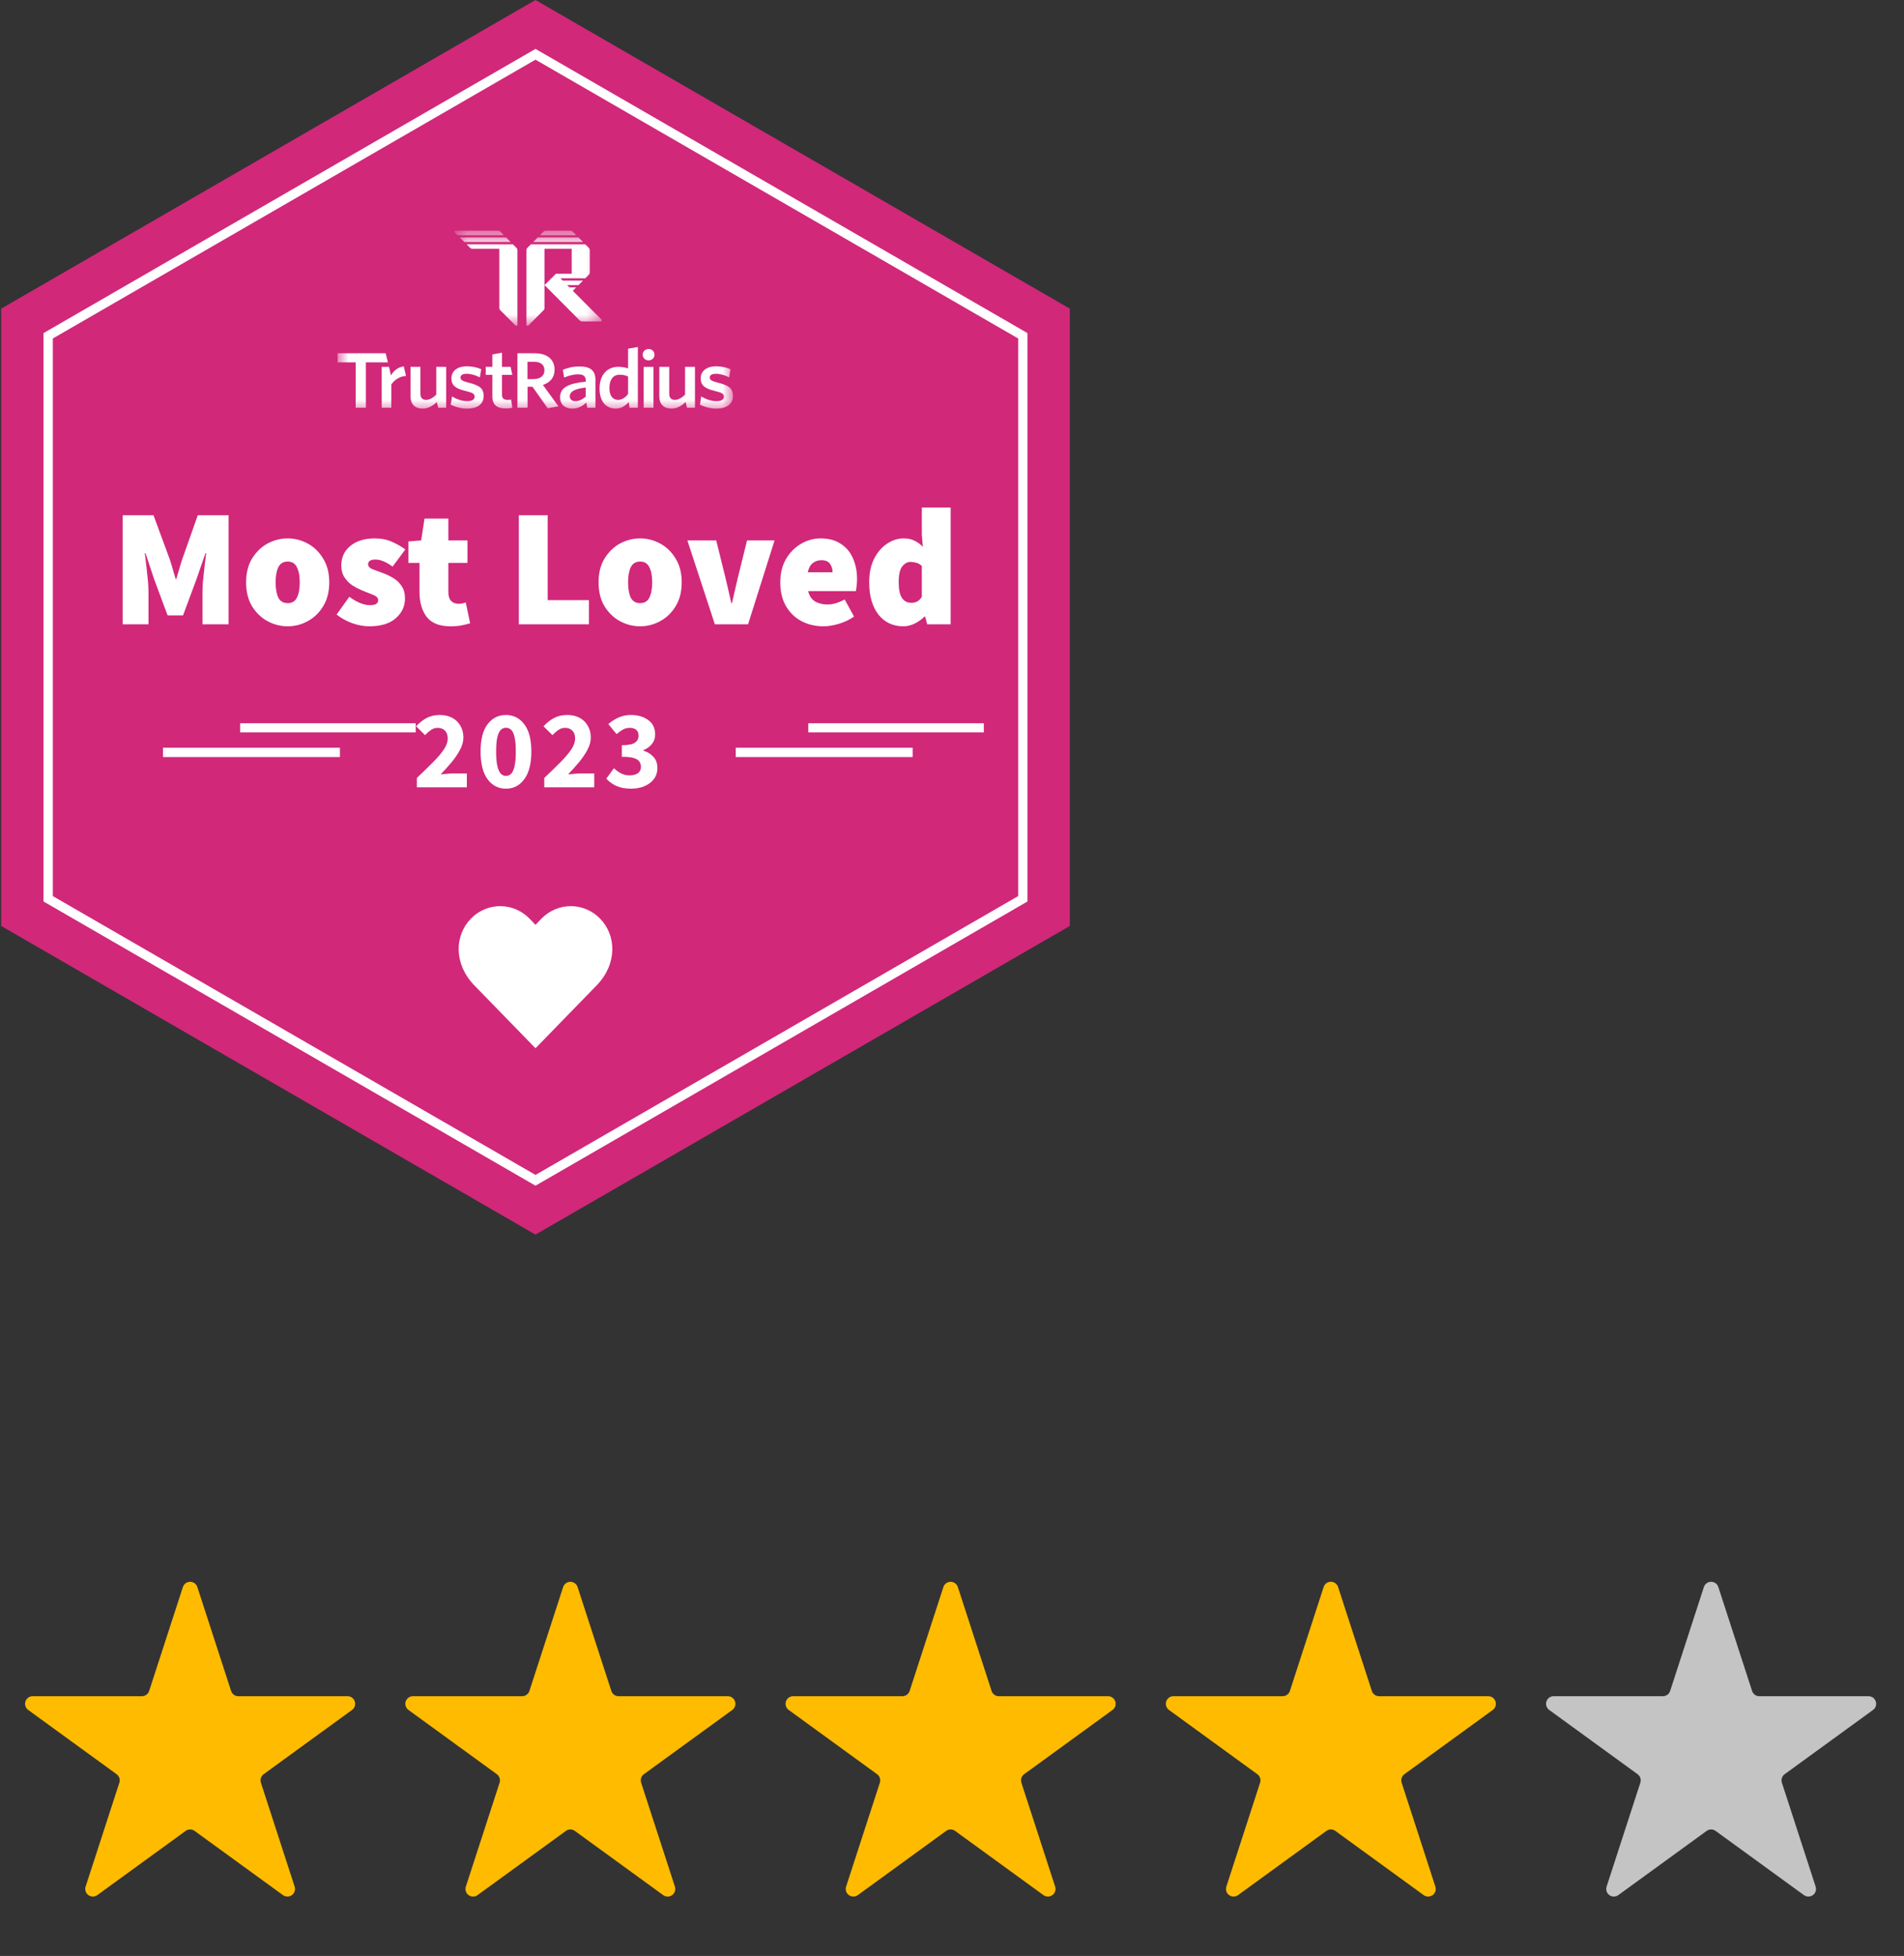 <svg width="112" height="115" viewBox="0 0 112 115" fill="none" xmlns="http://www.w3.org/2000/svg">
<rect x="0" y="0" width="112" height="115" fill="#333333" stroke="none"/>
<g clip-path="url(#clip0_168_44869)">
<path d="M31.5 0L62.931 18.147V54.441L31.5 72.587L0.069 54.441V18.147L31.5 0Z" fill="#D1287A"/>
<path d="M2.834 19.743L31.5 3.192L60.166 19.743V52.844L31.5 69.395L2.834 52.844V19.743Z" stroke="white" stroke-width="0.548"/>
<path d="M7.216 36.705V30.295H9.03L9.997 32.918C10.056 33.095 10.112 33.279 10.164 33.47C10.217 33.661 10.273 33.851 10.332 34.042H10.371C10.431 33.851 10.486 33.661 10.539 33.47C10.592 33.279 10.648 33.095 10.707 32.918L11.634 30.295H13.448V36.705H11.91V34.811C11.91 34.594 11.923 34.351 11.949 34.081C11.976 33.805 12.005 33.529 12.038 33.253C12.071 32.977 12.1 32.734 12.127 32.523H12.087L11.555 34.062L10.766 36.182H9.859L9.07 34.062L8.557 32.523H8.518C8.544 32.734 8.573 32.977 8.606 33.253C8.639 33.529 8.669 33.805 8.695 34.081C8.721 34.351 8.735 34.594 8.735 34.811V36.705H7.216ZM16.923 36.823C16.502 36.823 16.104 36.721 15.729 36.517C15.361 36.313 15.059 36.021 14.822 35.639C14.592 35.252 14.477 34.785 14.477 34.239C14.477 33.694 14.592 33.23 14.822 32.849C15.059 32.461 15.361 32.165 15.729 31.961C16.104 31.758 16.502 31.656 16.923 31.656C17.343 31.656 17.738 31.758 18.106 31.961C18.481 32.165 18.783 32.461 19.013 32.849C19.25 33.23 19.368 33.694 19.368 34.239C19.368 34.785 19.25 35.252 19.013 35.639C18.783 36.021 18.481 36.313 18.106 36.517C17.738 36.721 17.343 36.823 16.923 36.823ZM16.923 35.462C17.179 35.462 17.36 35.353 17.465 35.137C17.577 34.913 17.633 34.614 17.633 34.239C17.633 33.864 17.577 33.569 17.465 33.352C17.36 33.128 17.179 33.017 16.923 33.017C16.666 33.017 16.482 33.128 16.37 33.352C16.265 33.569 16.213 33.864 16.213 34.239C16.213 34.614 16.265 34.913 16.37 35.137C16.482 35.353 16.666 35.462 16.923 35.462ZM21.712 36.823C21.397 36.823 21.061 36.76 20.706 36.635C20.358 36.504 20.056 36.336 19.799 36.133L20.549 35.087C20.996 35.416 21.397 35.58 21.752 35.58C21.929 35.58 22.054 35.557 22.126 35.511C22.205 35.459 22.245 35.383 22.245 35.285C22.245 35.153 22.149 35.051 21.959 34.979C21.768 34.9 21.548 34.811 21.298 34.713C21.108 34.634 20.917 34.535 20.726 34.417C20.542 34.292 20.388 34.134 20.263 33.943C20.138 33.753 20.075 33.523 20.075 33.253C20.075 32.767 20.256 32.379 20.618 32.09C20.979 31.8 21.449 31.656 22.028 31.656C22.435 31.656 22.784 31.725 23.073 31.863C23.369 31.994 23.625 32.142 23.842 32.306L23.093 33.312C22.915 33.181 22.741 33.079 22.57 33.007C22.399 32.934 22.238 32.898 22.087 32.898C21.798 32.898 21.653 32.99 21.653 33.174C21.653 33.299 21.742 33.398 21.919 33.47C22.103 33.536 22.317 33.615 22.56 33.707C22.758 33.779 22.951 33.874 23.142 33.993C23.339 34.111 23.5 34.266 23.625 34.456C23.757 34.647 23.823 34.89 23.823 35.186C23.823 35.646 23.642 36.034 23.28 36.349C22.925 36.665 22.402 36.823 21.712 36.823ZM26.491 36.823C25.853 36.823 25.39 36.639 25.101 36.271C24.818 35.896 24.677 35.409 24.677 34.811V33.095H24.026V31.833L24.775 31.774L24.972 30.492H26.373V31.774H27.497V33.095H26.373V34.782C26.373 35.051 26.432 35.239 26.55 35.344C26.668 35.449 26.806 35.501 26.964 35.501C27.043 35.501 27.119 35.495 27.191 35.482C27.27 35.462 27.339 35.442 27.398 35.423L27.654 36.645C27.53 36.685 27.372 36.724 27.181 36.764C26.991 36.803 26.761 36.823 26.491 36.823ZM30.52 36.705V30.295H32.216V35.285H34.642V36.705H30.52ZM37.656 36.823C37.235 36.823 36.837 36.721 36.462 36.517C36.094 36.313 35.792 36.021 35.555 35.639C35.325 35.252 35.21 34.785 35.21 34.239C35.21 33.694 35.325 33.23 35.555 32.849C35.792 32.461 36.094 32.165 36.462 31.961C36.837 31.758 37.235 31.656 37.656 31.656C38.076 31.656 38.471 31.758 38.839 31.961C39.214 32.165 39.516 32.461 39.746 32.849C39.983 33.23 40.101 33.694 40.101 34.239C40.101 34.785 39.983 35.252 39.746 35.639C39.516 36.021 39.214 36.313 38.839 36.517C38.471 36.721 38.076 36.823 37.656 36.823ZM37.656 35.462C37.912 35.462 38.093 35.353 38.198 35.137C38.31 34.913 38.365 34.614 38.365 34.239C38.365 33.864 38.31 33.569 38.198 33.352C38.093 33.128 37.912 33.017 37.656 33.017C37.399 33.017 37.215 33.128 37.103 33.352C36.998 33.569 36.946 33.864 36.946 34.239C36.946 34.614 36.998 34.913 37.103 35.137C37.215 35.353 37.399 35.462 37.656 35.462ZM42.051 36.705L40.434 31.774H42.13L42.663 33.924C42.781 34.417 42.9 34.929 43.018 35.462H43.057C43.176 34.929 43.294 34.417 43.412 33.924L43.945 31.774H45.562L44.004 36.705H42.051ZM48.443 36.823C47.963 36.823 47.529 36.721 47.142 36.517C46.76 36.313 46.458 36.021 46.234 35.639C46.011 35.252 45.899 34.785 45.899 34.239C45.899 33.707 46.011 33.25 46.234 32.869C46.464 32.481 46.76 32.182 47.122 31.971C47.483 31.761 47.865 31.656 48.266 31.656C48.752 31.656 49.153 31.764 49.469 31.981C49.791 32.191 50.028 32.477 50.179 32.839C50.336 33.201 50.415 33.602 50.415 34.042C50.415 34.187 50.406 34.328 50.386 34.466C50.373 34.597 50.359 34.693 50.346 34.752H47.536C47.615 35.048 47.756 35.255 47.96 35.373C48.164 35.485 48.404 35.541 48.68 35.541C48.995 35.541 49.331 35.442 49.686 35.245L50.238 36.251C49.975 36.435 49.679 36.576 49.35 36.675C49.022 36.773 48.719 36.823 48.443 36.823ZM47.516 33.648H48.976C48.976 33.457 48.926 33.293 48.828 33.155C48.736 33.01 48.562 32.938 48.305 32.938C48.121 32.938 47.957 32.993 47.812 33.105C47.667 33.217 47.569 33.398 47.516 33.648ZM53.141 36.823C52.529 36.823 52.039 36.593 51.671 36.133C51.31 35.666 51.129 35.035 51.129 34.239C51.129 33.7 51.224 33.24 51.415 32.859C51.612 32.471 51.865 32.175 52.174 31.971C52.483 31.761 52.805 31.656 53.141 31.656C53.41 31.656 53.63 31.702 53.801 31.794C53.979 31.879 54.14 31.998 54.284 32.149L54.225 31.439V29.841H55.921V36.705H54.541L54.422 36.251H54.383C54.219 36.415 54.025 36.553 53.801 36.665C53.578 36.77 53.357 36.823 53.141 36.823ZM53.594 35.442C53.726 35.442 53.841 35.419 53.939 35.373C54.044 35.321 54.14 35.225 54.225 35.087V33.273C54.127 33.181 54.018 33.118 53.9 33.086C53.781 33.053 53.666 33.036 53.555 33.036C53.377 33.036 53.216 33.125 53.072 33.303C52.933 33.48 52.864 33.786 52.864 34.219C52.864 34.66 52.93 34.975 53.062 35.166C53.193 35.35 53.371 35.442 53.594 35.442Z" fill="white"/>
<path d="M24.523 46.291V45.739C24.878 45.402 25.191 45.097 25.463 44.825C25.739 44.549 25.954 44.297 26.107 44.069C26.261 43.837 26.337 43.622 26.337 43.425C26.337 43.219 26.283 43.064 26.173 42.958C26.068 42.849 25.925 42.794 25.746 42.794C25.597 42.794 25.461 42.838 25.338 42.926C25.22 43.009 25.108 43.107 25.003 43.221L24.477 42.702C24.683 42.483 24.893 42.319 25.108 42.209C25.323 42.095 25.579 42.038 25.877 42.038C26.153 42.038 26.394 42.093 26.6 42.202C26.806 42.312 26.966 42.468 27.08 42.669C27.199 42.866 27.258 43.099 27.258 43.366C27.258 43.598 27.192 43.837 27.061 44.083C26.933 44.324 26.769 44.567 26.567 44.812C26.366 45.053 26.151 45.292 25.923 45.529C26.028 45.516 26.147 45.505 26.278 45.496C26.41 45.483 26.524 45.476 26.62 45.476H27.462V46.291H24.523ZM29.762 46.37C29.315 46.37 28.954 46.184 28.678 45.812C28.406 45.439 28.27 44.898 28.27 44.188C28.27 43.478 28.406 42.943 28.678 42.584C28.954 42.22 29.315 42.038 29.762 42.038C30.209 42.038 30.569 42.22 30.84 42.584C31.117 42.943 31.255 43.478 31.255 44.188C31.255 44.898 31.117 45.439 30.84 45.812C30.569 46.184 30.209 46.37 29.762 46.37ZM29.762 45.621C29.872 45.621 29.971 45.581 30.058 45.502C30.146 45.419 30.214 45.275 30.262 45.069C30.315 44.863 30.341 44.569 30.341 44.188C30.341 43.806 30.315 43.515 30.262 43.313C30.214 43.112 30.146 42.974 30.058 42.899C29.971 42.825 29.872 42.788 29.762 42.788C29.657 42.788 29.561 42.825 29.473 42.899C29.386 42.974 29.315 43.112 29.263 43.313C29.21 43.515 29.184 43.806 29.184 44.188C29.184 44.569 29.21 44.863 29.263 45.069C29.315 45.275 29.386 45.419 29.473 45.502C29.561 45.581 29.657 45.621 29.762 45.621ZM32.017 46.291V45.739C32.372 45.402 32.685 45.097 32.957 44.825C33.233 44.549 33.448 44.297 33.601 44.069C33.755 43.837 33.831 43.622 33.831 43.425C33.831 43.219 33.777 43.064 33.667 42.958C33.562 42.849 33.42 42.794 33.24 42.794C33.091 42.794 32.955 42.838 32.832 42.926C32.714 43.009 32.602 43.107 32.497 43.221L31.971 42.702C32.177 42.483 32.388 42.319 32.602 42.209C32.817 42.095 33.073 42.038 33.371 42.038C33.648 42.038 33.889 42.093 34.094 42.202C34.3 42.312 34.46 42.468 34.574 42.669C34.693 42.866 34.752 43.099 34.752 43.366C34.752 43.598 34.686 43.837 34.555 44.083C34.428 44.324 34.263 44.567 34.062 44.812C33.86 45.053 33.645 45.292 33.417 45.529C33.523 45.516 33.641 45.505 33.772 45.496C33.904 45.483 34.018 45.476 34.114 45.476H34.956V46.291H32.017ZM37.118 46.37C36.781 46.37 36.492 46.316 36.251 46.206C36.014 46.096 35.819 45.954 35.666 45.779L36.112 45.167C36.24 45.29 36.38 45.391 36.533 45.47C36.687 45.549 36.851 45.588 37.026 45.588C37.232 45.588 37.397 45.546 37.519 45.463C37.642 45.375 37.703 45.253 37.703 45.095C37.703 44.972 37.673 44.867 37.611 44.779C37.55 44.687 37.438 44.617 37.276 44.569C37.114 44.521 36.882 44.497 36.579 44.497V43.813C36.956 43.813 37.215 43.763 37.355 43.662C37.495 43.557 37.565 43.421 37.565 43.254C37.565 43.11 37.522 42.998 37.434 42.919C37.346 42.836 37.219 42.794 37.053 42.794C36.904 42.794 36.768 42.827 36.645 42.893C36.527 42.958 36.402 43.048 36.27 43.162L35.784 42.571C35.977 42.404 36.181 42.275 36.395 42.183C36.61 42.086 36.844 42.038 37.099 42.038C37.528 42.038 37.874 42.139 38.137 42.34C38.405 42.538 38.538 42.818 38.538 43.182C38.538 43.397 38.477 43.581 38.354 43.734C38.236 43.888 38.065 44.013 37.842 44.109V44.135C38.083 44.205 38.28 44.326 38.433 44.497C38.591 44.663 38.67 44.882 38.67 45.154C38.67 45.413 38.597 45.634 38.453 45.818C38.313 45.998 38.124 46.136 37.888 46.232C37.655 46.324 37.399 46.37 37.118 46.37Z" fill="white"/>
<path d="M9.587 44.237H19.996" stroke="white" stroke-width="0.548"/>
<path d="M43.278 44.237H53.687" stroke="white" stroke-width="0.548"/>
<mask id="mask0_168_44869" style="mask-type:luminance" maskUnits="userSpaceOnUse" x="19" y="13" width="25" height="12">
<path d="M43.141 13.559H19.859V24.241H43.141V13.559Z" fill="white"/>
</mask>
<g mask="url(#mask0_168_44869)">
<mask id="mask1_168_44869" style="mask-type:luminance" maskUnits="userSpaceOnUse" x="26" y="13" width="10" height="7">
<path d="M35.491 13.292H26.71V19.167H35.491V13.292Z" fill="white"/>
</mask>
<g mask="url(#mask1_168_44869)">
<path d="M29.289 13.559C29.342 13.559 29.392 13.58 29.43 13.617L29.637 13.826H26.91L26.758 13.673C26.716 13.631 26.745 13.559 26.805 13.559H29.289Z" fill="white"/>
<path d="M27.043 13.96L27.309 14.226H30.037L29.77 13.96H27.043Z" fill="white"/>
<path d="M30.169 14.36H27.442L27.65 14.569C27.687 14.606 27.738 14.627 27.791 14.627H29.371V18.099C29.371 18.152 29.392 18.203 29.43 18.241L30.322 19.136C30.364 19.178 30.436 19.148 30.436 19.089V14.71C30.436 14.657 30.415 14.606 30.377 14.569L30.169 14.36Z" fill="white"/>
<path d="M34.693 14.71C34.693 14.657 34.672 14.606 34.635 14.569L34.427 14.36H31.234L31.026 14.569C30.989 14.606 30.968 14.657 30.968 14.71V19.089C30.968 19.148 31.039 19.178 31.081 19.136L31.974 18.241C32.011 18.203 32.032 18.152 32.032 18.099V16.764V14.627H33.629V16.096H32.725C32.707 16.096 32.69 16.103 32.678 16.116L32.032 16.764L34.102 18.842C34.14 18.879 34.191 18.9 34.243 18.9H35.331C35.39 18.9 35.419 18.828 35.378 18.786L33.695 17.098L33.895 16.897H33.496L33.363 16.764H34.028L34.294 16.497H33.096L32.963 16.363H34.427L34.635 16.155C34.672 16.117 34.693 16.066 34.693 16.013V14.71Z" fill="white"/>
<path d="M31.633 13.96L31.367 14.226H34.294L34.028 13.96H31.633Z" fill="white"/>
<path d="M32.115 13.559C32.062 13.559 32.011 13.58 31.974 13.617L31.766 13.826H33.895L33.687 13.617C33.65 13.58 33.599 13.559 33.546 13.559H32.115Z" fill="white"/>
</g>
<path d="M43.115 23.277C43.115 22.825 42.856 22.657 42.228 22.498C41.85 22.405 41.749 22.329 41.749 22.197C41.749 22.064 41.868 21.976 42.114 21.976C42.364 21.976 42.65 22.06 42.891 22.188L42.97 21.706C42.729 21.599 42.434 21.537 42.118 21.537C41.552 21.537 41.218 21.829 41.218 22.237C41.218 22.675 41.464 22.843 42.057 22.989C42.47 23.086 42.584 23.153 42.584 23.33C42.584 23.489 42.426 23.586 42.149 23.586C41.837 23.586 41.508 23.471 41.249 23.308L41.174 23.794C41.407 23.914 41.771 24.024 42.127 24.024C42.768 24.024 43.115 23.746 43.115 23.277Z" fill="white"/>
<path d="M40.88 23.974V21.571H40.297V23.203C40.109 23.388 39.905 23.512 39.699 23.512C39.462 23.512 39.366 23.366 39.366 23.155V21.571H38.784V23.309C38.784 23.754 39.03 24.023 39.5 24.023C39.829 24.023 40.098 23.852 40.331 23.64L40.414 23.974H40.88Z" fill="white"/>
<path d="M38.44 23.974V21.571H37.864V23.974H38.44Z" fill="white"/>
<path d="M38.154 20.52C38.347 20.52 38.498 20.66 38.498 20.854C38.498 21.048 38.347 21.189 38.154 21.189C37.961 21.189 37.804 21.048 37.804 20.854C37.804 20.66 37.961 20.52 38.154 20.52Z" fill="white"/>
<path d="M36.946 23.172C36.774 23.379 36.59 23.512 36.353 23.512C36.063 23.512 35.848 23.287 35.848 22.815C35.848 22.287 36.098 22.031 36.441 22.031C36.66 22.031 36.788 22.066 36.946 22.137V23.172ZM37.521 23.974V20.402L36.946 20.503V21.661C36.792 21.608 36.599 21.568 36.362 21.568C35.782 21.568 35.269 21.965 35.269 22.851C35.269 23.653 35.69 24.023 36.212 24.023C36.559 24.023 36.801 23.846 36.981 23.644L37.031 23.974H37.521Z" fill="white"/>
<path d="M34.455 23.318C34.271 23.485 34.06 23.587 33.84 23.587C33.639 23.587 33.516 23.476 33.516 23.305C33.516 23.075 33.696 22.868 34.455 22.785V23.318ZM35.026 23.974V22.34C35.026 21.776 34.719 21.546 34.087 21.546C33.696 21.546 33.402 21.626 33.112 21.74L33.182 22.198C33.45 22.088 33.726 22.009 34.016 22.009C34.293 22.009 34.455 22.106 34.455 22.366V22.441C33.437 22.538 32.945 22.785 32.945 23.362C32.945 23.776 33.23 24.023 33.656 24.023C34.025 24.023 34.284 23.864 34.49 23.666L34.543 23.974H35.026Z" fill="white"/>
<path d="M32.85 23.891L31.933 22.63C32.35 22.498 32.622 22.205 32.622 21.738C32.622 21.121 32.179 20.77 31.445 20.77H30.436V23.974H31.033V22.739H31.323L32.218 24.005L32.85 23.891ZM32.025 21.771C32.025 22.106 31.775 22.288 31.366 22.288H31.028V21.27H31.401C31.81 21.27 32.025 21.449 32.025 21.771Z" fill="white"/>
<path d="M30.135 23.974L30.065 23.494C30.008 23.507 29.933 23.512 29.859 23.512C29.622 23.512 29.529 23.406 29.529 23.212V22.038H30.136L30.037 21.571H29.529V20.736L28.963 20.837V21.571H28.573V22.038H28.963V23.309C28.963 23.846 29.279 24.014 29.753 24.014C29.929 24.014 30.043 23.996 30.135 23.974Z" fill="white"/>
<path d="M28.451 23.277C28.451 22.825 28.192 22.657 27.564 22.498C27.187 22.405 27.086 22.329 27.086 22.197C27.086 22.064 27.204 21.976 27.451 21.976C27.701 21.976 27.986 22.06 28.228 22.188L28.307 21.706C28.065 21.599 27.771 21.537 27.455 21.537C26.888 21.537 26.555 21.829 26.555 22.237C26.555 22.675 26.801 22.843 27.393 22.989C27.806 23.086 27.92 23.153 27.92 23.33C27.92 23.489 27.762 23.586 27.485 23.586C27.174 23.586 26.853 23.471 26.594 23.307L26.511 23.794C26.744 23.914 27.11 24.024 27.465 24.024C28.107 24.024 28.451 23.746 28.451 23.277Z" fill="white"/>
<path d="M26.245 23.974V21.571H25.663V23.203C25.474 23.388 25.27 23.512 25.064 23.512C24.827 23.512 24.731 23.366 24.731 23.155V21.571H24.149V23.309C24.149 23.754 24.395 24.023 24.865 24.023C25.194 24.023 25.463 23.852 25.696 23.64L25.779 23.974H26.245Z" fill="white"/>
<path d="M23.883 22.105L23.75 21.537C23.384 21.604 23.164 21.798 22.997 22.071L22.886 21.571H22.453V23.974H23.018V22.606C23.194 22.346 23.492 22.127 23.883 22.105Z" fill="white"/>
<path d="M22.819 21.304L22.686 20.77H19.859V21.304H20.923V23.974H21.522V21.304H22.819Z" fill="white"/>
</g>
<path d="M35.302 54.013C35.076 53.78 34.807 53.594 34.51 53.468C34.214 53.341 33.896 53.276 33.575 53.276C33.254 53.276 32.936 53.341 32.64 53.468C32.343 53.594 32.074 53.78 31.848 54.013L31.5 54.375L31.152 54.013C30.926 53.78 30.657 53.594 30.36 53.468C30.064 53.341 29.746 53.276 29.425 53.276C29.104 53.276 28.786 53.341 28.49 53.468C28.193 53.594 27.924 53.78 27.698 54.013C26.74 54.997 26.681 56.658 27.887 57.919L31.5 61.631L35.113 57.919C36.319 56.658 36.26 54.997 35.302 54.013Z" fill="white"/>
</g>
<path d="M14.128 42.792H24.453M47.547 42.792H57.872" stroke="white" stroke-width="0.536"/>
<mask id="mask2_168_44869" style="mask-type:luminance" maskUnits="userSpaceOnUse" x="0" y="92" width="112" height="23">
<path d="M0 92H111.838V114.367H0V92Z" fill="white"/>
</mask>
<g mask="url(#mask2_168_44869)">
<path d="M10.758 93.31C10.787 93.22 10.844 93.141 10.92 93.086C10.997 93.03 11.089 93 11.184 93C11.278 93 11.37 93.03 11.447 93.086C11.523 93.141 11.58 93.22 11.609 93.31L13.594 99.419C13.654 99.603 13.826 99.728 14.02 99.728H20.443C20.877 99.728 21.057 100.282 20.706 100.537L15.509 104.313C15.433 104.368 15.376 104.447 15.347 104.537C15.318 104.626 15.318 104.723 15.347 104.813L17.332 110.922C17.361 111.012 17.361 111.108 17.332 111.198C17.303 111.288 17.246 111.367 17.17 111.422C17.093 111.478 17.001 111.507 16.907 111.507C16.812 111.507 16.72 111.477 16.644 111.422L11.447 107.647C11.371 107.591 11.278 107.561 11.184 107.561C11.089 107.561 10.997 107.591 10.921 107.647L5.724 111.422C5.648 111.477 5.556 111.507 5.461 111.507C5.367 111.507 5.275 111.478 5.198 111.422C5.122 111.367 5.065 111.288 5.036 111.198C5.007 111.108 5.007 111.012 5.036 110.922L7.021 104.813C7.05 104.723 7.05 104.626 7.021 104.536C6.992 104.447 6.935 104.368 6.858 104.313L1.661 100.537C1.584 100.482 1.527 100.403 1.497 100.313C1.468 100.223 1.467 100.126 1.497 100.036C1.526 99.946 1.583 99.867 1.66 99.812C1.737 99.756 1.829 99.726 1.924 99.727H8.348C8.442 99.727 8.534 99.697 8.61 99.642C8.687 99.587 8.744 99.508 8.773 99.419L10.758 93.31ZM33.126 93.31C33.155 93.22 33.212 93.142 33.288 93.087C33.365 93.031 33.457 93.001 33.551 93.001C33.645 93.001 33.737 93.031 33.814 93.087C33.89 93.142 33.947 93.22 33.976 93.31L35.962 99.419C36.022 99.603 36.193 99.728 36.387 99.728H42.811C43.244 99.728 43.424 100.282 43.074 100.537L37.877 104.313C37.8 104.368 37.743 104.447 37.714 104.536C37.685 104.626 37.685 104.723 37.714 104.813L39.7 110.922C39.73 111.012 39.73 111.109 39.701 111.199C39.672 111.289 39.614 111.368 39.538 111.423C39.461 111.479 39.369 111.509 39.274 111.508C39.179 111.508 39.087 111.478 39.011 111.422L33.814 107.647C33.738 107.591 33.645 107.561 33.551 107.561C33.456 107.561 33.364 107.591 33.288 107.647L28.092 111.422C28.016 111.478 27.924 111.508 27.829 111.508C27.734 111.509 27.642 111.479 27.565 111.423C27.488 111.368 27.431 111.289 27.402 111.199C27.373 111.109 27.373 111.012 27.403 110.922L29.388 104.813C29.417 104.723 29.417 104.626 29.388 104.537C29.359 104.447 29.302 104.368 29.226 104.313L24.029 100.537C23.952 100.482 23.895 100.403 23.865 100.313C23.836 100.223 23.835 100.126 23.865 100.036C23.894 99.946 23.951 99.867 24.028 99.812C24.105 99.756 24.197 99.726 24.292 99.727H30.715C30.809 99.727 30.901 99.698 30.978 99.642C31.055 99.587 31.112 99.509 31.141 99.419L33.126 93.31ZM55.493 93.31C55.522 93.22 55.579 93.141 55.655 93.086C55.732 93.03 55.824 93 55.919 93C56.013 93 56.105 93.03 56.182 93.086C56.258 93.141 56.315 93.22 56.344 93.31L58.329 99.419C58.389 99.603 58.561 99.728 58.755 99.728H65.178C65.612 99.728 65.792 100.282 65.441 100.537L60.245 104.313C60.169 104.368 60.111 104.447 60.082 104.536C60.053 104.626 60.053 104.723 60.082 104.813L62.067 110.922C62.096 111.012 62.096 111.108 62.067 111.198C62.038 111.288 61.981 111.367 61.905 111.422C61.828 111.478 61.736 111.507 61.642 111.507C61.547 111.507 61.455 111.477 61.379 111.422L56.182 107.647C56.106 107.591 56.014 107.561 55.919 107.561C55.825 107.561 55.732 107.591 55.656 107.647L50.459 111.422C50.383 111.477 50.291 111.507 50.196 111.507C50.102 111.507 50.01 111.478 49.933 111.422C49.857 111.367 49.8 111.288 49.771 111.198C49.742 111.108 49.742 111.012 49.771 110.922L51.756 104.813C51.785 104.723 51.785 104.626 51.756 104.536C51.727 104.447 51.669 104.368 51.593 104.313L46.396 100.537C46.319 100.482 46.262 100.403 46.232 100.313C46.203 100.223 46.202 100.126 46.232 100.036C46.261 99.946 46.318 99.867 46.395 99.812C46.472 99.756 46.564 99.726 46.659 99.727H53.083C53.177 99.727 53.269 99.697 53.346 99.642C53.422 99.587 53.479 99.508 53.508 99.419L55.493 93.31ZM77.86 93.31C77.889 93.219 77.945 93.141 78.022 93.085C78.099 93.028 78.191 92.998 78.286 92.998C78.381 92.998 78.473 93.028 78.55 93.085C78.626 93.141 78.683 93.219 78.712 93.31L80.697 99.419C80.757 99.603 80.928 99.728 81.122 99.728H87.546C87.979 99.728 88.159 100.282 87.809 100.537L82.612 104.313C82.536 104.368 82.479 104.447 82.45 104.537C82.421 104.626 82.421 104.723 82.45 104.813L84.434 110.922C84.463 111.012 84.463 111.108 84.434 111.198C84.405 111.288 84.348 111.367 84.272 111.422C84.195 111.478 84.103 111.507 84.009 111.507C83.914 111.507 83.822 111.477 83.746 111.422L78.549 107.647C78.473 107.591 78.38 107.561 78.286 107.561C78.192 107.561 78.099 107.591 78.023 107.647L72.826 111.422C72.75 111.477 72.658 111.507 72.563 111.507C72.469 111.507 72.377 111.478 72.3 111.422C72.224 111.367 72.167 111.288 72.138 111.198C72.109 111.108 72.109 111.012 72.138 110.922L74.123 104.813C74.152 104.723 74.152 104.626 74.123 104.537C74.094 104.447 74.037 104.368 73.961 104.313L68.764 100.537C68.687 100.482 68.63 100.403 68.6 100.313C68.571 100.223 68.57 100.126 68.6 100.036C68.629 99.946 68.686 99.867 68.763 99.812C68.84 99.756 68.932 99.726 69.027 99.727H75.45C75.544 99.727 75.636 99.698 75.713 99.642C75.79 99.587 75.847 99.509 75.876 99.419L77.861 93.309L77.86 93.31Z" fill="#FFBB00"/>
<path d="M100.228 93.31C100.257 93.22 100.314 93.141 100.39 93.085C100.467 93.03 100.559 93 100.653 93C100.748 93 100.84 93.03 100.917 93.085C100.993 93.141 101.05 93.22 101.079 93.31L103.064 99.419C103.124 99.603 103.296 99.728 103.49 99.728H109.913C110.347 99.728 110.527 100.282 110.176 100.537L104.98 104.313C104.903 104.368 104.846 104.446 104.817 104.536C104.788 104.626 104.788 104.723 104.817 104.813L106.802 110.922C106.831 111.012 106.831 111.108 106.802 111.198C106.773 111.288 106.716 111.366 106.64 111.422C106.563 111.478 106.471 111.507 106.377 111.507C106.282 111.507 106.19 111.477 106.114 111.422L100.917 107.647C100.841 107.591 100.748 107.561 100.654 107.561C100.559 107.561 100.467 107.591 100.391 107.647L95.194 111.422C95.118 111.477 95.026 111.507 94.931 111.507C94.837 111.507 94.745 111.478 94.668 111.422C94.592 111.366 94.535 111.288 94.506 111.198C94.477 111.108 94.477 111.012 94.506 110.922L96.491 104.813C96.52 104.723 96.52 104.626 96.491 104.536C96.462 104.446 96.404 104.368 96.328 104.313L91.131 100.537C91.054 100.481 90.997 100.403 90.967 100.313C90.938 100.223 90.937 100.126 90.967 100.036C90.996 99.946 91.053 99.867 91.13 99.812C91.207 99.756 91.299 99.726 91.394 99.727H97.818C97.912 99.727 98.004 99.697 98.081 99.642C98.157 99.586 98.214 99.508 98.243 99.419L100.228 93.31Z" fill="#C4C4C4"/>
</g>
<defs>
<clipPath id="clip0_168_44869">
<rect width="63" height="73" fill="white"/>
</clipPath>
</defs>
</svg>
